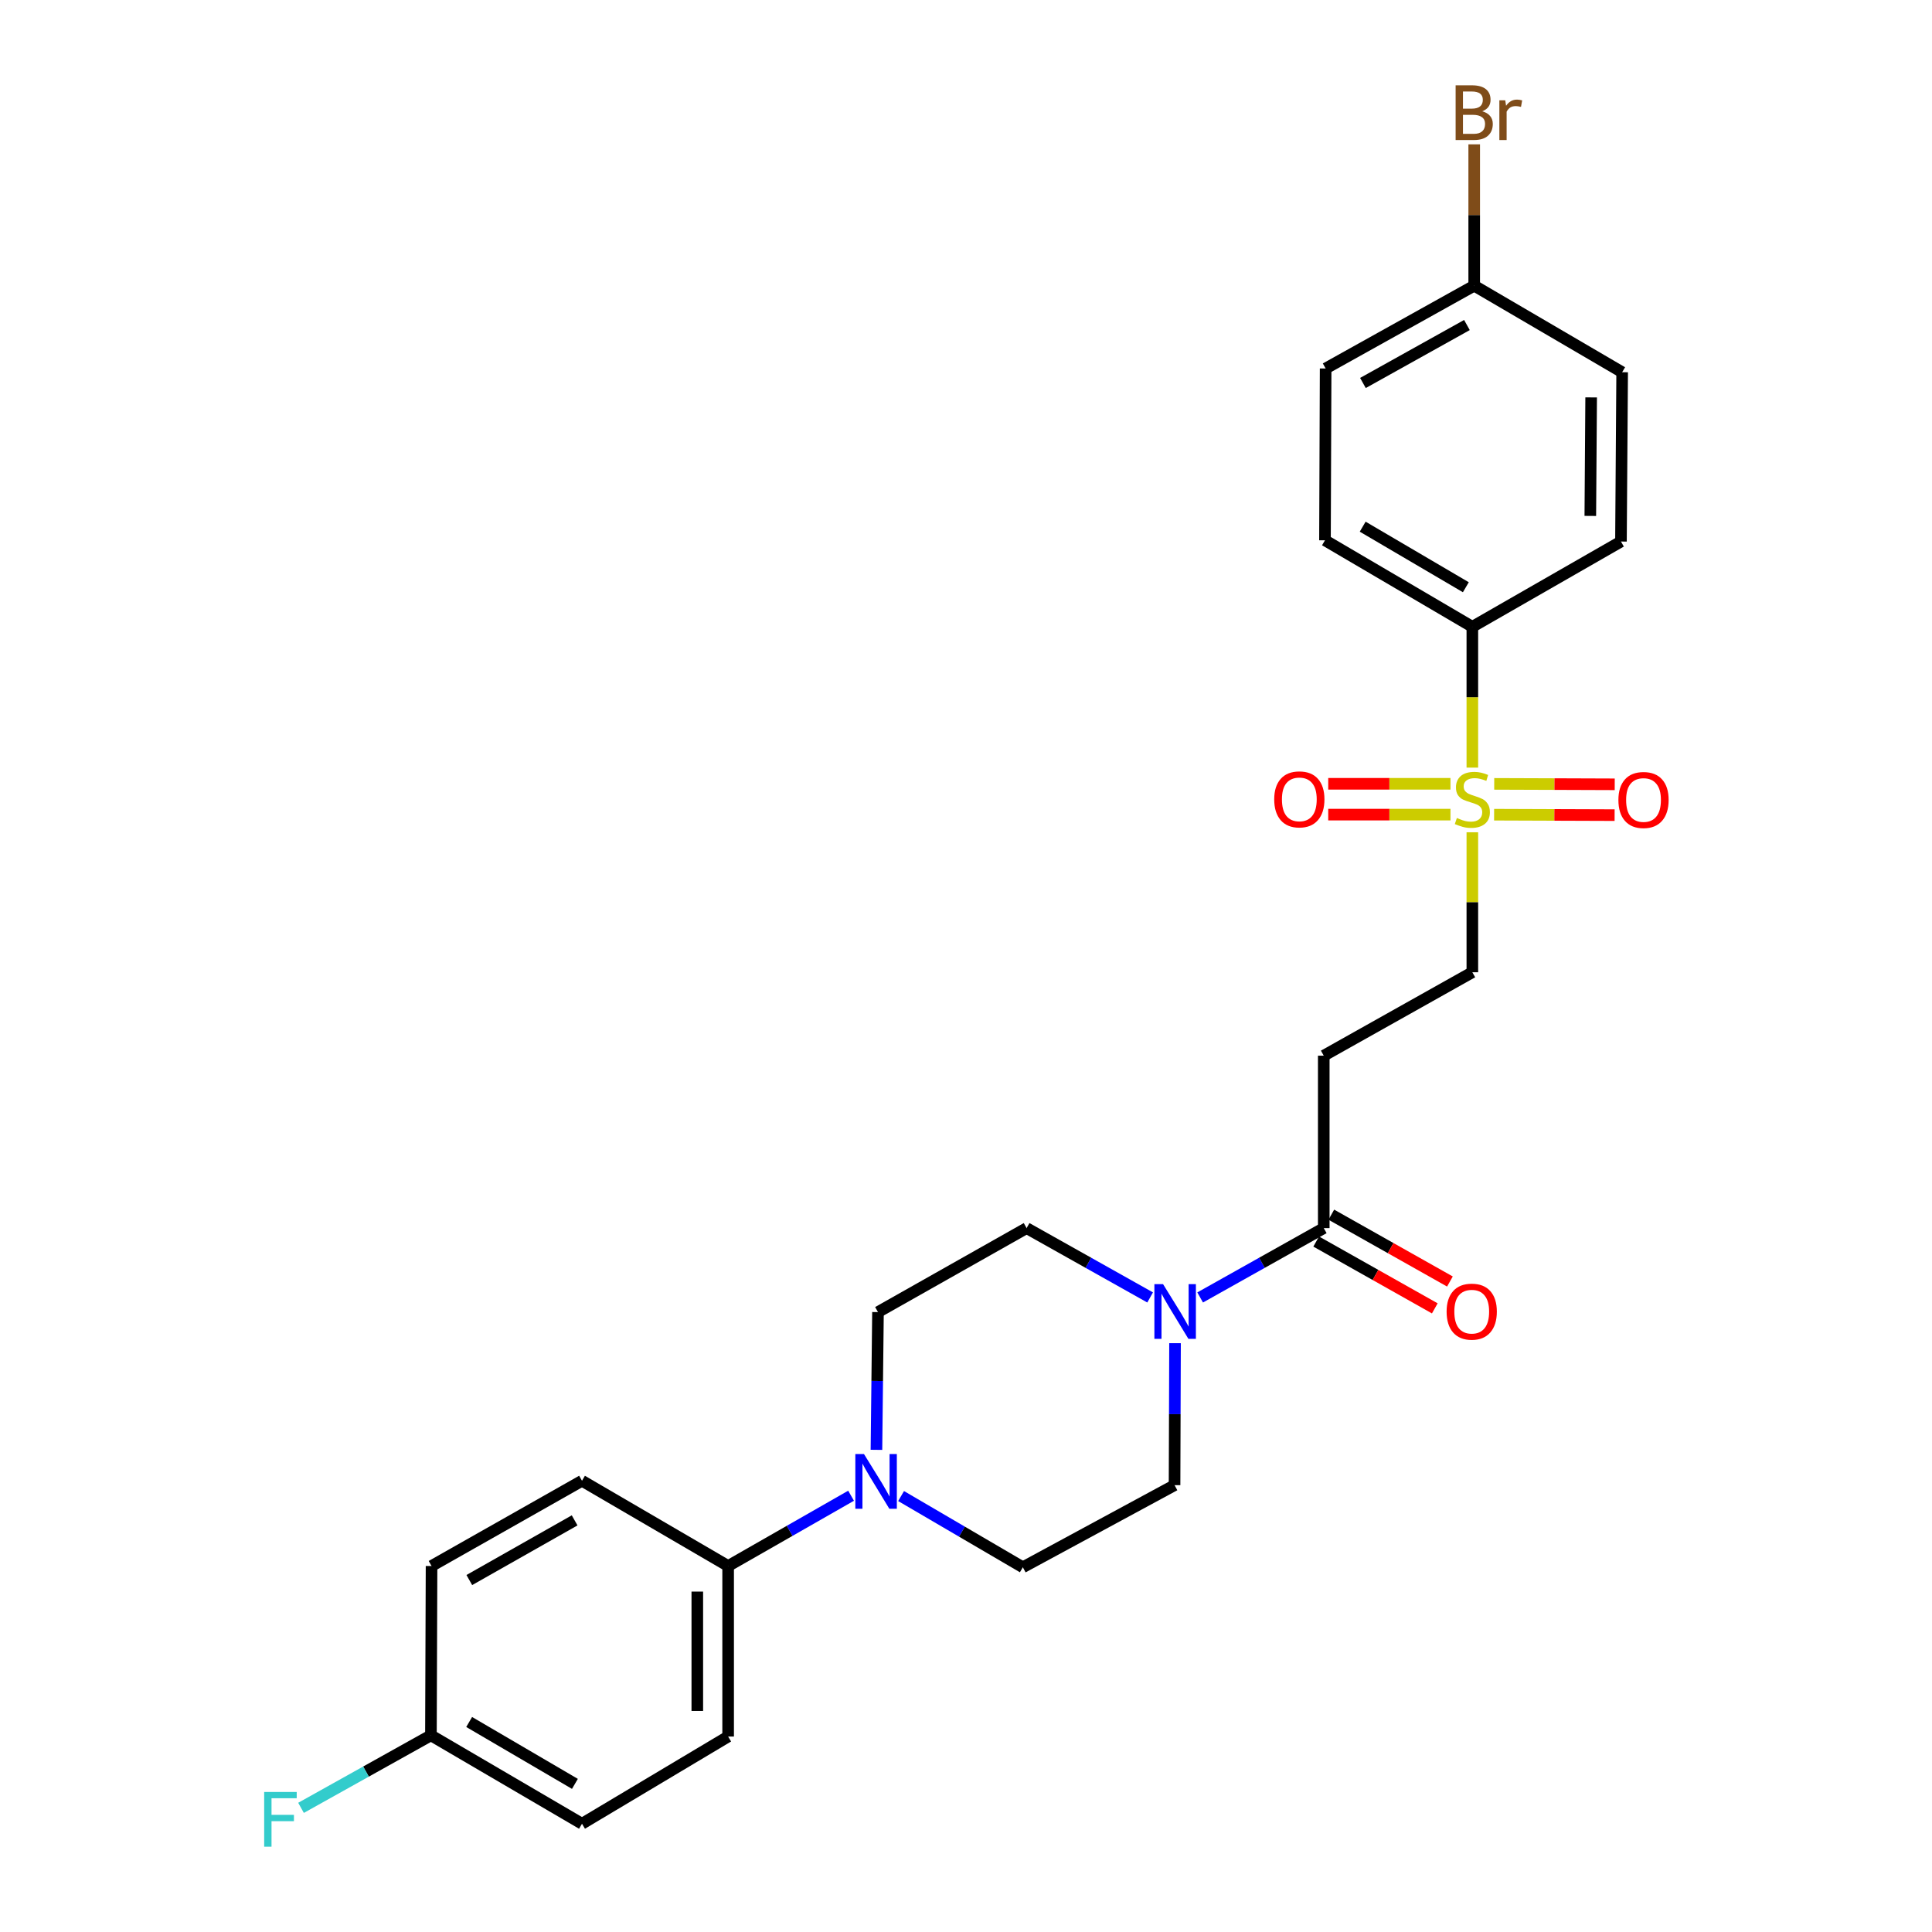 <?xml version='1.0' encoding='iso-8859-1'?>
<svg version='1.1' baseProfile='full'
              xmlns='http://www.w3.org/2000/svg'
                      xmlns:rdkit='http://www.rdkit.org/xml'
                      xmlns:xlink='http://www.w3.org/1999/xlink'
                  xml:space='preserve'
width='1000px' height='1000px' viewBox='0 0 1000 1000'>
<!-- END OF HEADER -->
<rect style='opacity:1.0;fill:#FFFFFF;stroke:none' width='1000' height='1000' x='0' y='0'> </rect>
<path class='bond-4' d='M 762.081,397.318 L 762.081,360.874' style='fill:none;fill-rule:evenodd;stroke:#CCCC00;stroke-width:6px;stroke-linecap:butt;stroke-linejoin:miter;stroke-opacity:1' />
<path class='bond-4' d='M 762.081,360.874 L 762.081,324.43' style='fill:none;fill-rule:evenodd;stroke:#000000;stroke-width:6px;stroke-linecap:butt;stroke-linejoin:miter;stroke-opacity:1' />
<path class='bond-5' d='M 762.081,430.788 L 762.081,467.012' style='fill:none;fill-rule:evenodd;stroke:#CCCC00;stroke-width:6px;stroke-linecap:butt;stroke-linejoin:miter;stroke-opacity:1' />
<path class='bond-5' d='M 762.081,467.012 L 762.081,503.236' style='fill:none;fill-rule:evenodd;stroke:#000000;stroke-width:6px;stroke-linecap:butt;stroke-linejoin:miter;stroke-opacity:1' />
<path class='bond-7' d='M 750.763,405.69 L 719.125,405.69' style='fill:none;fill-rule:evenodd;stroke:#CCCC00;stroke-width:6px;stroke-linecap:butt;stroke-linejoin:miter;stroke-opacity:1' />
<path class='bond-7' d='M 719.125,405.69 L 687.488,405.69' style='fill:none;fill-rule:evenodd;stroke:#FF0000;stroke-width:6px;stroke-linecap:butt;stroke-linejoin:miter;stroke-opacity:1' />
<path class='bond-7' d='M 750.763,421.648 L 719.125,421.648' style='fill:none;fill-rule:evenodd;stroke:#CCCC00;stroke-width:6px;stroke-linecap:butt;stroke-linejoin:miter;stroke-opacity:1' />
<path class='bond-7' d='M 719.125,421.648 L 687.488,421.648' style='fill:none;fill-rule:evenodd;stroke:#FF0000;stroke-width:6px;stroke-linecap:butt;stroke-linejoin:miter;stroke-opacity:1' />
<path class='bond-8' d='M 773.348,421.688 L 804.534,421.801' style='fill:none;fill-rule:evenodd;stroke:#CCCC00;stroke-width:6px;stroke-linecap:butt;stroke-linejoin:miter;stroke-opacity:1' />
<path class='bond-8' d='M 804.534,421.801 L 835.72,421.913' style='fill:none;fill-rule:evenodd;stroke:#FF0000;stroke-width:6px;stroke-linecap:butt;stroke-linejoin:miter;stroke-opacity:1' />
<path class='bond-8' d='M 773.405,405.731 L 804.591,405.843' style='fill:none;fill-rule:evenodd;stroke:#CCCC00;stroke-width:6px;stroke-linecap:butt;stroke-linejoin:miter;stroke-opacity:1' />
<path class='bond-8' d='M 804.591,405.843 L 835.778,405.956' style='fill:none;fill-rule:evenodd;stroke:#FF0000;stroke-width:6px;stroke-linecap:butt;stroke-linejoin:miter;stroke-opacity:1' />
<path class='bond-0' d='M 621.194,671.561 L 653.184,653.614' style='fill:none;fill-rule:evenodd;stroke:#0000FF;stroke-width:6px;stroke-linecap:butt;stroke-linejoin:miter;stroke-opacity:1' />
<path class='bond-0' d='M 653.184,653.614 L 685.174,635.667' style='fill:none;fill-rule:evenodd;stroke:#000000;stroke-width:6px;stroke-linecap:butt;stroke-linejoin:miter;stroke-opacity:1' />
<path class='bond-9' d='M 595.305,671.557 L 563.337,653.612' style='fill:none;fill-rule:evenodd;stroke:#0000FF;stroke-width:6px;stroke-linecap:butt;stroke-linejoin:miter;stroke-opacity:1' />
<path class='bond-9' d='M 563.337,653.612 L 531.369,635.667' style='fill:none;fill-rule:evenodd;stroke:#000000;stroke-width:6px;stroke-linecap:butt;stroke-linejoin:miter;stroke-opacity:1' />
<path class='bond-10' d='M 608.194,695.231 L 608.071,731.975' style='fill:none;fill-rule:evenodd;stroke:#0000FF;stroke-width:6px;stroke-linecap:butt;stroke-linejoin:miter;stroke-opacity:1' />
<path class='bond-10' d='M 608.071,731.975 L 607.948,768.718' style='fill:none;fill-rule:evenodd;stroke:#000000;stroke-width:6px;stroke-linecap:butt;stroke-linejoin:miter;stroke-opacity:1' />
<path class='bond-1' d='M 685.174,635.667 L 685.174,546.419' style='fill:none;fill-rule:evenodd;stroke:#000000;stroke-width:6px;stroke-linecap:butt;stroke-linejoin:miter;stroke-opacity:1' />
<path class='bond-13' d='M 681.257,642.618 L 711.952,659.914' style='fill:none;fill-rule:evenodd;stroke:#000000;stroke-width:6px;stroke-linecap:butt;stroke-linejoin:miter;stroke-opacity:1' />
<path class='bond-13' d='M 711.952,659.914 L 742.647,677.211' style='fill:none;fill-rule:evenodd;stroke:#FF0000;stroke-width:6px;stroke-linecap:butt;stroke-linejoin:miter;stroke-opacity:1' />
<path class='bond-13' d='M 689.091,628.716 L 719.786,646.012' style='fill:none;fill-rule:evenodd;stroke:#000000;stroke-width:6px;stroke-linecap:butt;stroke-linejoin:miter;stroke-opacity:1' />
<path class='bond-13' d='M 719.786,646.012 L 750.481,663.308' style='fill:none;fill-rule:evenodd;stroke:#FF0000;stroke-width:6px;stroke-linecap:butt;stroke-linejoin:miter;stroke-opacity:1' />
<path class='bond-2' d='M 466.4,774.355 L 497.909,792.787' style='fill:none;fill-rule:evenodd;stroke:#0000FF;stroke-width:6px;stroke-linecap:butt;stroke-linejoin:miter;stroke-opacity:1' />
<path class='bond-2' d='M 497.909,792.787 L 529.418,811.219' style='fill:none;fill-rule:evenodd;stroke:#000000;stroke-width:6px;stroke-linecap:butt;stroke-linejoin:miter;stroke-opacity:1' />
<path class='bond-6' d='M 440.515,774.186 L 408.698,792.374' style='fill:none;fill-rule:evenodd;stroke:#0000FF;stroke-width:6px;stroke-linecap:butt;stroke-linejoin:miter;stroke-opacity:1' />
<path class='bond-6' d='M 408.698,792.374 L 376.881,810.563' style='fill:none;fill-rule:evenodd;stroke:#000000;stroke-width:6px;stroke-linecap:butt;stroke-linejoin:miter;stroke-opacity:1' />
<path class='bond-27' d='M 453.643,750.434 L 454.044,714.784' style='fill:none;fill-rule:evenodd;stroke:#0000FF;stroke-width:6px;stroke-linecap:butt;stroke-linejoin:miter;stroke-opacity:1' />
<path class='bond-27' d='M 454.044,714.784 L 454.444,679.134' style='fill:none;fill-rule:evenodd;stroke:#000000;stroke-width:6px;stroke-linecap:butt;stroke-linejoin:miter;stroke-opacity:1' />
<path class='bond-3' d='M 685.174,546.419 L 762.081,503.236' style='fill:none;fill-rule:evenodd;stroke:#000000;stroke-width:6px;stroke-linecap:butt;stroke-linejoin:miter;stroke-opacity:1' />
<path class='bond-14' d='M 762.081,324.43 L 685.804,279.651' style='fill:none;fill-rule:evenodd;stroke:#000000;stroke-width:6px;stroke-linecap:butt;stroke-linejoin:miter;stroke-opacity:1' />
<path class='bond-14' d='M 758.718,303.952 L 705.324,272.606' style='fill:none;fill-rule:evenodd;stroke:#000000;stroke-width:6px;stroke-linecap:butt;stroke-linejoin:miter;stroke-opacity:1' />
<path class='bond-15' d='M 762.081,324.43 L 839.006,280.298' style='fill:none;fill-rule:evenodd;stroke:#000000;stroke-width:6px;stroke-linecap:butt;stroke-linejoin:miter;stroke-opacity:1' />
<path class='bond-16' d='M 376.881,810.563 L 376.881,898.827' style='fill:none;fill-rule:evenodd;stroke:#000000;stroke-width:6px;stroke-linecap:butt;stroke-linejoin:miter;stroke-opacity:1' />
<path class='bond-16' d='M 360.923,823.803 L 360.923,885.587' style='fill:none;fill-rule:evenodd;stroke:#000000;stroke-width:6px;stroke-linecap:butt;stroke-linejoin:miter;stroke-opacity:1' />
<path class='bond-17' d='M 376.881,810.563 L 301.241,766.44' style='fill:none;fill-rule:evenodd;stroke:#000000;stroke-width:6px;stroke-linecap:butt;stroke-linejoin:miter;stroke-opacity:1' />
<path class='bond-11' d='M 531.369,635.667 L 454.444,679.134' style='fill:none;fill-rule:evenodd;stroke:#000000;stroke-width:6px;stroke-linecap:butt;stroke-linejoin:miter;stroke-opacity:1' />
<path class='bond-12' d='M 607.948,768.718 L 529.418,811.219' style='fill:none;fill-rule:evenodd;stroke:#000000;stroke-width:6px;stroke-linecap:butt;stroke-linejoin:miter;stroke-opacity:1' />
<path class='bond-21' d='M 685.804,279.651 L 686.149,190.723' style='fill:none;fill-rule:evenodd;stroke:#000000;stroke-width:6px;stroke-linecap:butt;stroke-linejoin:miter;stroke-opacity:1' />
<path class='bond-20' d='M 839.006,280.298 L 839.627,192.664' style='fill:none;fill-rule:evenodd;stroke:#000000;stroke-width:6px;stroke-linecap:butt;stroke-linejoin:miter;stroke-opacity:1' />
<path class='bond-20' d='M 823.142,267.04 L 823.576,205.696' style='fill:none;fill-rule:evenodd;stroke:#000000;stroke-width:6px;stroke-linecap:butt;stroke-linejoin:miter;stroke-opacity:1' />
<path class='bond-23' d='M 376.881,898.827 L 301.241,943.969' style='fill:none;fill-rule:evenodd;stroke:#000000;stroke-width:6px;stroke-linecap:butt;stroke-linejoin:miter;stroke-opacity:1' />
<path class='bond-22' d='M 301.241,766.44 L 223.368,810.563' style='fill:none;fill-rule:evenodd;stroke:#000000;stroke-width:6px;stroke-linecap:butt;stroke-linejoin:miter;stroke-opacity:1' />
<path class='bond-22' d='M 297.427,786.942 L 242.915,817.828' style='fill:none;fill-rule:evenodd;stroke:#000000;stroke-width:6px;stroke-linecap:butt;stroke-linejoin:miter;stroke-opacity:1' />
<path class='bond-18' d='M 763.048,147.867 L 839.627,192.664' style='fill:none;fill-rule:evenodd;stroke:#000000;stroke-width:6px;stroke-linecap:butt;stroke-linejoin:miter;stroke-opacity:1' />
<path class='bond-24' d='M 763.048,147.867 L 763.048,111.292' style='fill:none;fill-rule:evenodd;stroke:#000000;stroke-width:6px;stroke-linecap:butt;stroke-linejoin:miter;stroke-opacity:1' />
<path class='bond-24' d='M 763.048,111.292 L 763.048,74.717' style='fill:none;fill-rule:evenodd;stroke:#7F4C19;stroke-width:6px;stroke-linecap:butt;stroke-linejoin:miter;stroke-opacity:1' />
<path class='bond-26' d='M 763.048,147.867 L 686.149,190.723' style='fill:none;fill-rule:evenodd;stroke:#000000;stroke-width:6px;stroke-linecap:butt;stroke-linejoin:miter;stroke-opacity:1' />
<path class='bond-26' d='M 759.281,168.235 L 705.452,198.233' style='fill:none;fill-rule:evenodd;stroke:#000000;stroke-width:6px;stroke-linecap:butt;stroke-linejoin:miter;stroke-opacity:1' />
<path class='bond-19' d='M 223.049,898.206 L 223.368,810.563' style='fill:none;fill-rule:evenodd;stroke:#000000;stroke-width:6px;stroke-linecap:butt;stroke-linejoin:miter;stroke-opacity:1' />
<path class='bond-25' d='M 223.049,898.206 L 189.428,916.972' style='fill:none;fill-rule:evenodd;stroke:#000000;stroke-width:6px;stroke-linecap:butt;stroke-linejoin:miter;stroke-opacity:1' />
<path class='bond-25' d='M 189.428,916.972 L 155.808,935.737' style='fill:none;fill-rule:evenodd;stroke:#33CCCC;stroke-width:6px;stroke-linecap:butt;stroke-linejoin:miter;stroke-opacity:1' />
<path class='bond-28' d='M 223.049,898.206 L 301.241,943.969' style='fill:none;fill-rule:evenodd;stroke:#000000;stroke-width:6px;stroke-linecap:butt;stroke-linejoin:miter;stroke-opacity:1' />
<path class='bond-28' d='M 242.838,891.298 L 297.573,923.332' style='fill:none;fill-rule:evenodd;stroke:#000000;stroke-width:6px;stroke-linecap:butt;stroke-linejoin:miter;stroke-opacity:1' />
<path  class='atom-0' d='M 754.081 423.389
Q 754.401 423.509, 755.721 424.069
Q 757.041 424.629, 758.481 424.989
Q 759.961 425.309, 761.401 425.309
Q 764.081 425.309, 765.641 424.029
Q 767.201 422.709, 767.201 420.429
Q 767.201 418.869, 766.401 417.909
Q 765.641 416.949, 764.441 416.429
Q 763.241 415.909, 761.241 415.309
Q 758.721 414.549, 757.201 413.829
Q 755.721 413.109, 754.641 411.589
Q 753.601 410.069, 753.601 407.509
Q 753.601 403.949, 756.001 401.749
Q 758.441 399.549, 763.241 399.549
Q 766.521 399.549, 770.241 401.109
L 769.321 404.189
Q 765.921 402.789, 763.361 402.789
Q 760.601 402.789, 759.081 403.949
Q 757.561 405.069, 757.601 407.029
Q 757.601 408.549, 758.361 409.469
Q 759.161 410.389, 760.281 410.909
Q 761.441 411.429, 763.361 412.029
Q 765.921 412.829, 767.441 413.629
Q 768.961 414.429, 770.041 416.069
Q 771.161 417.669, 771.161 420.429
Q 771.161 424.349, 768.521 426.469
Q 765.921 428.549, 761.561 428.549
Q 759.041 428.549, 757.121 427.989
Q 755.241 427.469, 753.001 426.549
L 754.081 423.389
' fill='#CCCC00'/>
<path  class='atom-1' d='M 601.989 664.663
L 611.269 679.663
Q 612.189 681.143, 613.669 683.823
Q 615.149 686.503, 615.229 686.663
L 615.229 664.663
L 618.989 664.663
L 618.989 692.983
L 615.109 692.983
L 605.149 676.583
Q 603.989 674.663, 602.749 672.463
Q 601.549 670.263, 601.189 669.583
L 601.189 692.983
L 597.509 692.983
L 597.509 664.663
L 601.989 664.663
' fill='#0000FF'/>
<path  class='atom-3' d='M 447.2 752.626
L 456.48 767.626
Q 457.4 769.106, 458.88 771.786
Q 460.36 774.466, 460.44 774.626
L 460.44 752.626
L 464.2 752.626
L 464.2 780.946
L 460.32 780.946
L 450.36 764.546
Q 449.2 762.626, 447.96 760.426
Q 446.76 758.226, 446.4 757.546
L 446.4 780.946
L 442.72 780.946
L 442.72 752.626
L 447.2 752.626
' fill='#0000FF'/>
<path  class='atom-8' d='M 659.532 413.749
Q 659.532 406.949, 662.892 403.149
Q 666.252 399.349, 672.532 399.349
Q 678.812 399.349, 682.172 403.149
Q 685.532 406.949, 685.532 413.749
Q 685.532 420.629, 682.132 424.549
Q 678.732 428.429, 672.532 428.429
Q 666.292 428.429, 662.892 424.549
Q 659.532 420.669, 659.532 413.749
M 672.532 425.229
Q 676.852 425.229, 679.172 422.349
Q 681.532 419.429, 681.532 413.749
Q 681.532 408.189, 679.172 405.389
Q 676.852 402.549, 672.532 402.549
Q 668.212 402.549, 665.852 405.349
Q 663.532 408.149, 663.532 413.749
Q 663.532 419.469, 665.852 422.349
Q 668.212 425.229, 672.532 425.229
' fill='#FF0000'/>
<path  class='atom-9' d='M 837.682 414.068
Q 837.682 407.268, 841.042 403.468
Q 844.402 399.668, 850.682 399.668
Q 856.962 399.668, 860.322 403.468
Q 863.682 407.268, 863.682 414.068
Q 863.682 420.948, 860.282 424.868
Q 856.882 428.748, 850.682 428.748
Q 844.442 428.748, 841.042 424.868
Q 837.682 420.988, 837.682 414.068
M 850.682 425.548
Q 855.002 425.548, 857.322 422.668
Q 859.682 419.748, 859.682 414.068
Q 859.682 408.508, 857.322 405.708
Q 855.002 402.868, 850.682 402.868
Q 846.362 402.868, 844.002 405.668
Q 841.682 408.468, 841.682 414.068
Q 841.682 419.788, 844.002 422.668
Q 846.362 425.548, 850.682 425.548
' fill='#FF0000'/>
<path  class='atom-14' d='M 748.762 678.903
Q 748.762 672.103, 752.122 668.303
Q 755.482 664.503, 761.762 664.503
Q 768.042 664.503, 771.402 668.303
Q 774.762 672.103, 774.762 678.903
Q 774.762 685.783, 771.362 689.703
Q 767.962 693.583, 761.762 693.583
Q 755.522 693.583, 752.122 689.703
Q 748.762 685.823, 748.762 678.903
M 761.762 690.383
Q 766.082 690.383, 768.402 687.503
Q 770.762 684.583, 770.762 678.903
Q 770.762 673.343, 768.402 670.543
Q 766.082 667.703, 761.762 667.703
Q 757.442 667.703, 755.082 670.503
Q 752.762 673.303, 752.762 678.903
Q 752.762 684.623, 755.082 687.503
Q 757.442 690.383, 761.762 690.383
' fill='#FF0000'/>
<path  class='atom-25' d='M 767.188 57.598
Q 769.908 58.358, 771.268 60.038
Q 772.668 61.678, 772.668 64.118
Q 772.668 68.038, 770.148 70.278
Q 767.668 72.478, 762.948 72.478
L 753.428 72.478
L 753.428 44.158
L 761.788 44.158
Q 766.628 44.158, 769.068 46.118
Q 771.508 48.078, 771.508 51.678
Q 771.508 55.958, 767.188 57.598
M 757.228 47.358
L 757.228 56.238
L 761.788 56.238
Q 764.588 56.238, 766.028 55.118
Q 767.508 53.958, 767.508 51.678
Q 767.508 47.358, 761.788 47.358
L 757.228 47.358
M 762.948 69.278
Q 765.708 69.278, 767.188 67.958
Q 768.668 66.638, 768.668 64.118
Q 768.668 61.798, 767.028 60.638
Q 765.428 59.438, 762.348 59.438
L 757.228 59.438
L 757.228 69.278
L 762.948 69.278
' fill='#7F4C19'/>
<path  class='atom-25' d='M 779.108 51.918
L 779.548 54.758
Q 781.708 51.558, 785.228 51.558
Q 786.348 51.558, 787.868 51.958
L 787.268 55.318
Q 785.548 54.918, 784.588 54.918
Q 782.908 54.918, 781.788 55.598
Q 780.708 56.238, 779.828 57.798
L 779.828 72.478
L 776.068 72.478
L 776.068 51.918
L 779.108 51.918
' fill='#7F4C19'/>
<path  class='atom-26' d='M 136.738 927.522
L 153.578 927.522
L 153.578 930.762
L 140.538 930.762
L 140.538 939.362
L 152.138 939.362
L 152.138 942.642
L 140.538 942.642
L 140.538 955.842
L 136.738 955.842
L 136.738 927.522
' fill='#33CCCC'/>
</svg>
